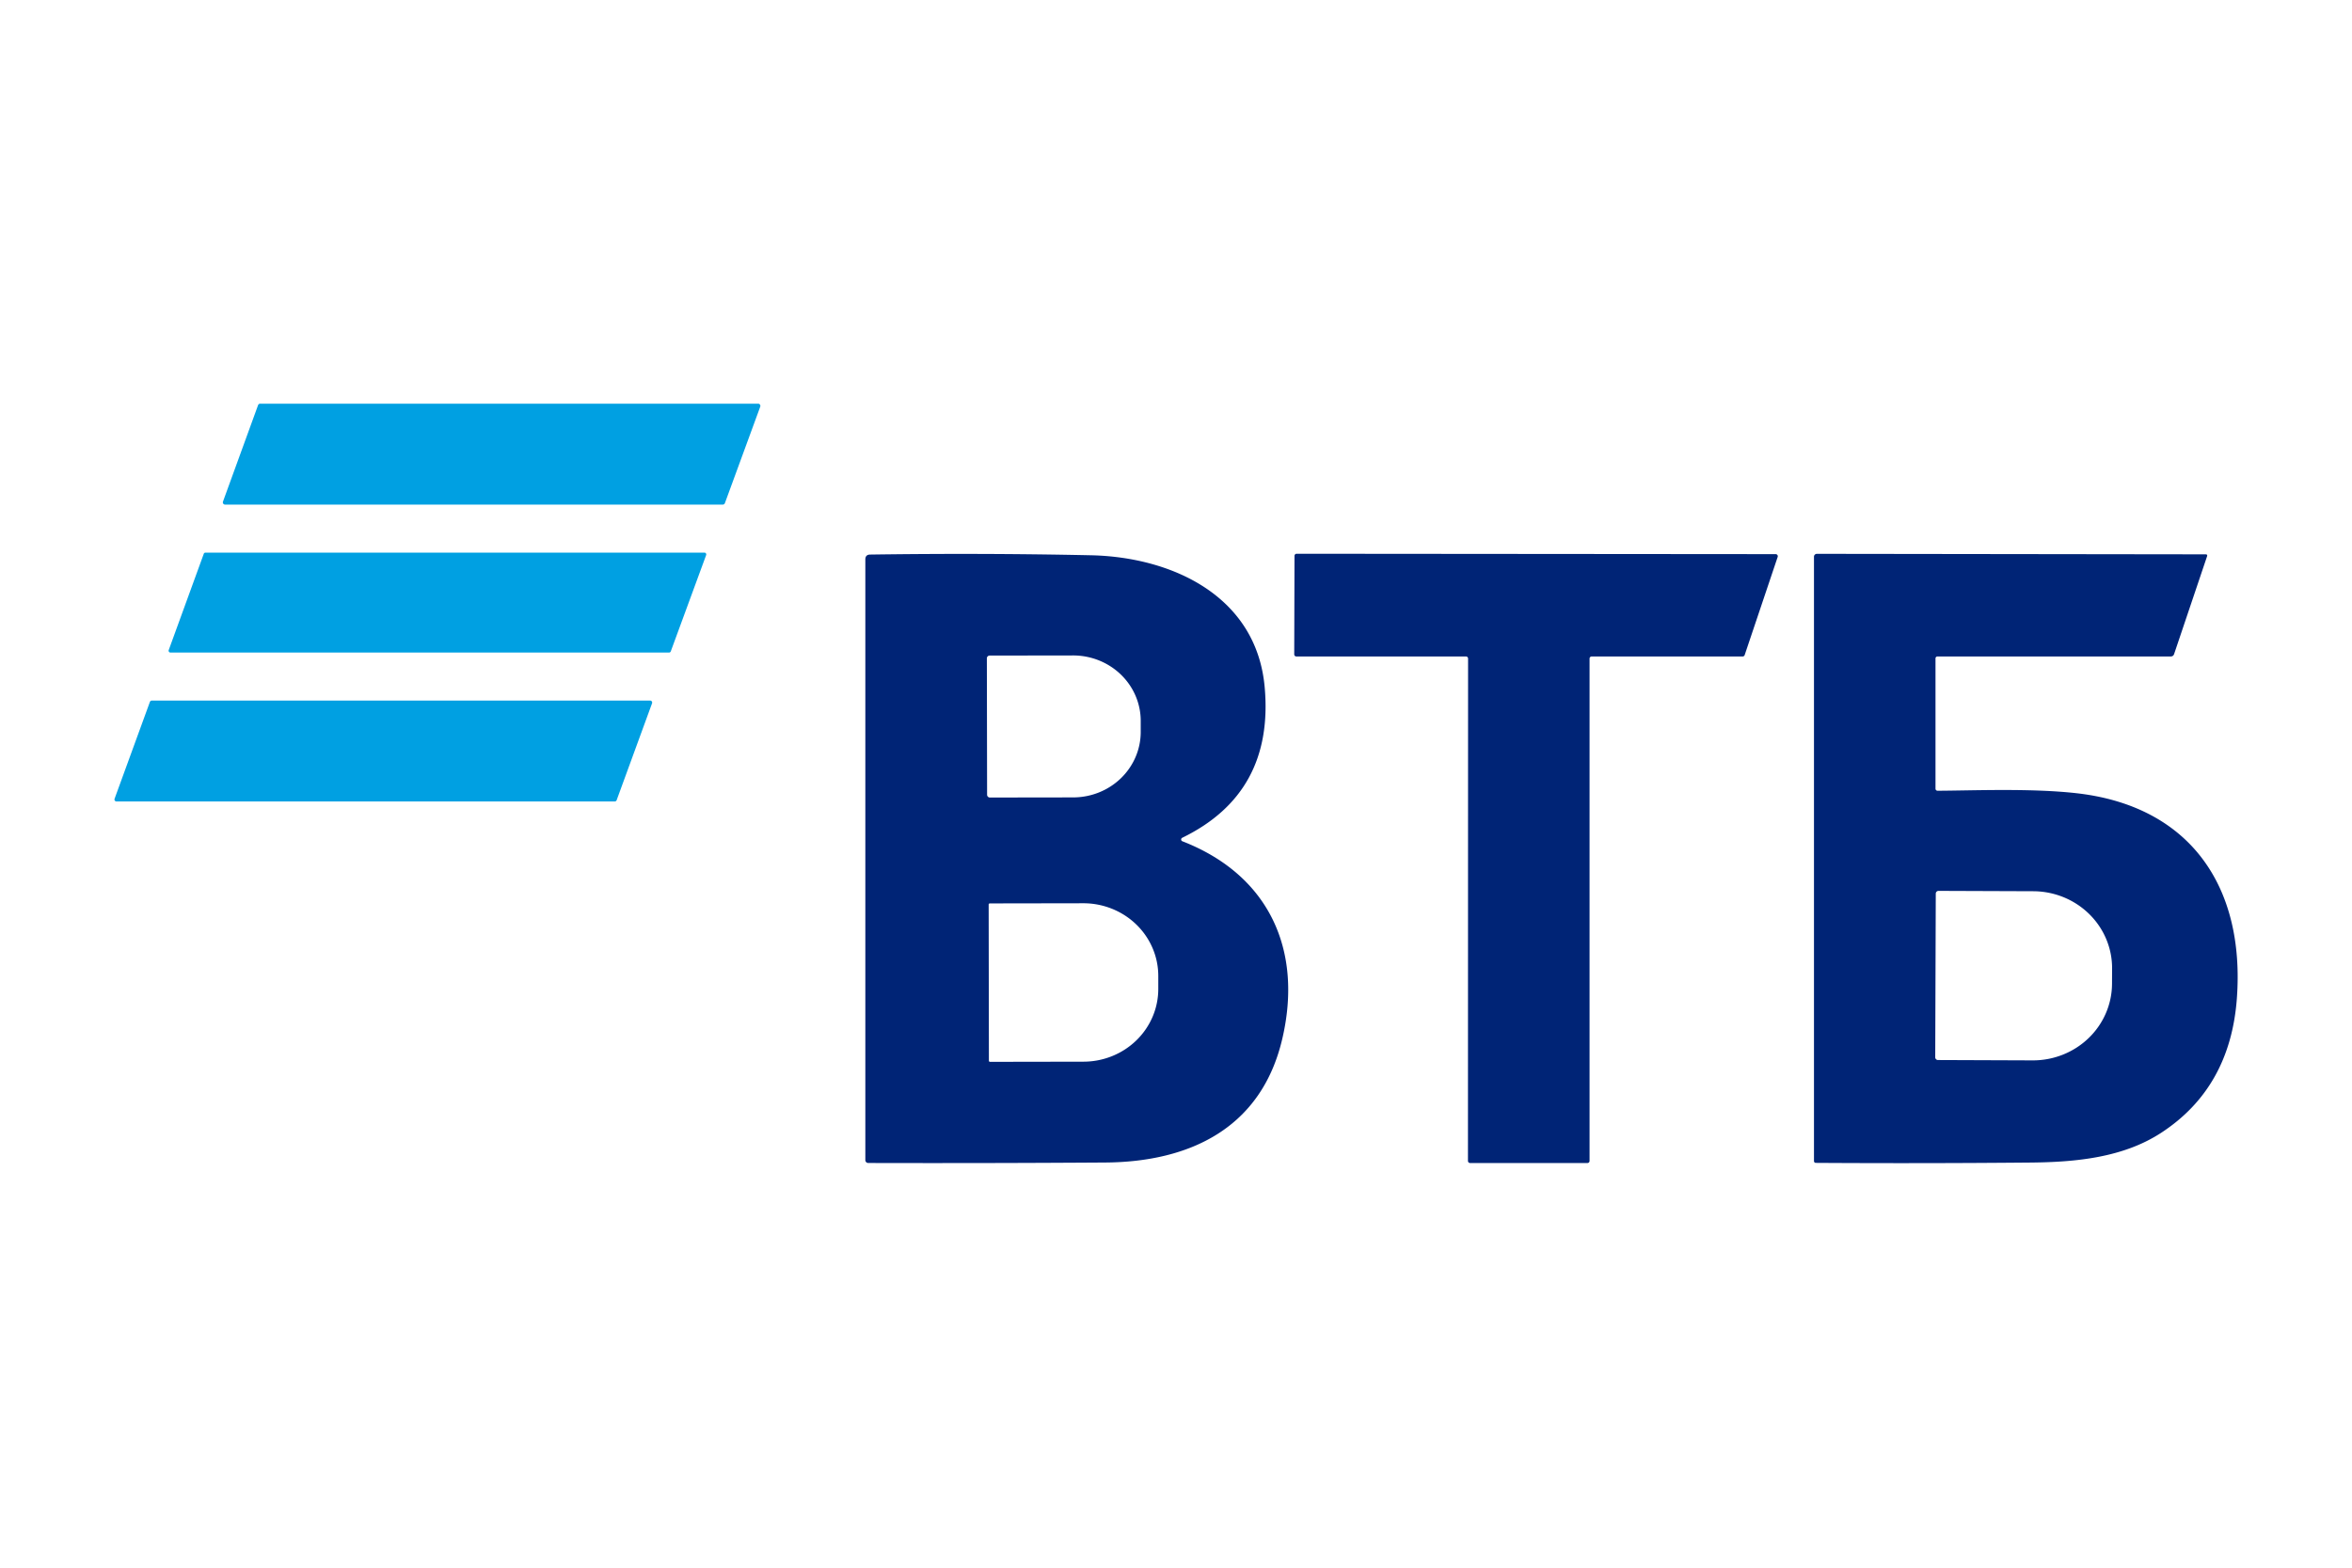 <?xml version="1.0" encoding="UTF-8" standalone="no"?>
<!DOCTYPE svg PUBLIC "-//W3C//DTD SVG 1.1//EN" "http://www.w3.org/Graphics/SVG/1.1/DTD/svg11.dtd">
<svg xmlns="http://www.w3.org/2000/svg" version="1.1" viewBox="0.00 0.00 600.00 400.00">
<path fill="#00a0e2" d="
  M 193.94 103.77
  L 184.92 128.38
  A 0.57 0.57 0.0 0 1 184.38 128.75
  L 57.41 128.75
  A 0.57 0.57 0.0 0 1 56.88 127.99
  L 65.83 103.38
  A 0.57 0.57 0.0 0 1 66.37 103.00
  L 193.40 103.00
  A 0.57 0.57 0.0 0 1 193.94 103.77
  Z"
/>
<path fill="#00a0e2" d="
  M 52.42 141.00
  L 179.70 141.00
  A 0.47 0.47 0.0 0 1 180.14 141.63
  L 171.12 166.19
  A 0.47 0.47 0.0 0 1 170.68 166.50
  L 43.48 166.50
  A 0.47 0.47 0.0 0 1 43.04 165.87
  L 51.98 141.31
  A 0.47 0.47 0.0 0 1 52.42 141.00
  Z"
/>
<path fill="#002476" d="
  M 301.59 213.76
  A 0.49 0.48 -47.2 0 0 301.62 214.65
  C 323.74 223.25 332.45 242.43 327.09 265.15
  C 321.74 287.88 303.47 296.48 281.94 296.62
  Q 251.86 296.82 221.48 296.74
  A 0.74 0.73 90.0 0 1 220.75 296.00
  L 220.75 142.74
  Q 220.75 141.51 221.98 141.50
  Q 250.69 141.09 278.31 141.68
  C 298.99 142.12 320.53 152.09 322.62 175.31
  Q 325.05 202.35 301.59 213.76
  Z
  M 251.75 167.98
  L 251.81 202.78
  A 0.71 0.71 0.0 0 0 252.52 203.49
  L 273.79 203.46
  A 17.24 16.70 -0.1 0 0 291.00 186.73
  L 291.00 183.91
  A 17.24 16.70 -0.1 0 0 273.73 167.24
  L 252.46 167.27
  A 0.71 0.71 0.0 0 0 251.75 167.98
  Z
  M 252.21 230.79
  L 252.27 270.65
  A 0.28 0.28 0.0 0 0 252.56 270.93
  L 276.42 270.89
  A 19.10 18.55 -0.1 0 0 295.48 252.30
  L 295.48 248.98
  A 19.10 18.55 -0.1 0 0 276.34 230.47
  L 252.48 230.51
  A 0.28 0.28 0.0 0 0 252.21 230.79
  Z"
/>
<path fill="#002476" d="
  M 330.77 141.29
  L 452.98 141.39
  A 0.54 0.54 0.0 0 1 453.49 142.10
  L 445.07 167.13
  A 0.54 0.54 0.0 0 1 444.56 167.50
  L 406.04 167.50
  A 0.54 0.54 0.0 0 0 405.50 168.04
  L 405.50 296.21
  A 0.54 0.54 0.0 0 1 404.96 296.75
  L 375.02 296.75
  A 0.54 0.54 0.0 0 1 374.48 296.21
  L 374.51 168.04
  A 0.54 0.54 0.0 0 0 373.97 167.50
  L 330.70 167.50
  A 0.54 0.54 0.0 0 1 330.16 166.96
  L 330.23 141.83
  A 0.54 0.54 0.0 0 1 330.77 141.29
  Z"
/>
<path fill="#002476" d="
  M 462.75 142.03
  A 0.75 0.72 -0.0 0 1 463.50 141.31
  L 562.64 141.44
  Q 563.20 141.44 563.02 141.96
  L 554.63 166.85
  Q 554.42 167.50 553.74 167.50
  L 494.25 167.50
  A 0.50 0.50 0.0 0 0 493.75 168.00
  L 493.75 201.24
  A 0.52 0.52 0.0 0 0 494.27 201.76
  C 503.01 201.73 518.07 201.07 529.79 202.40
  C 558.64 205.68 572.72 226.16 570.63 254.73
  Q 568.95 277.55 551.30 289.05
  C 541.66 295.33 529.71 296.52 518.06 296.63
  Q 490.66 296.88 463.20 296.71
  A 0.46 0.45 90.0 0 1 462.75 296.25
  L 462.75 142.03
  Z
  M 493.82 228.01
  L 493.68 269.77
  A 0.70 0.70 0.0 0 0 494.37 270.47
  L 518.53 270.56
  A 20.18 19.62 0.2 0 0 538.78 251.01
  L 538.80 247.09
  A 20.18 19.62 0.2 0 0 518.69 227.40
  L 494.53 227.31
  A 0.70 0.70 0.0 0 0 493.82 228.01
  Z"
/>
<path fill="#00a0e2" d="
  M 38.72 178.75
  L 165.85 178.75
  A 0.52 0.52 0.0 0 1 166.34 179.45
  L 157.31 204.16
  A 0.52 0.52 0.0 0 1 156.83 204.50
  L 29.72 204.50
  A 0.52 0.52 0.0 0 1 29.23 203.80
  L 38.24 179.09
  A 0.52 0.52 0.0 0 1 38.72 178.75
  Z"
/>
</svg>
